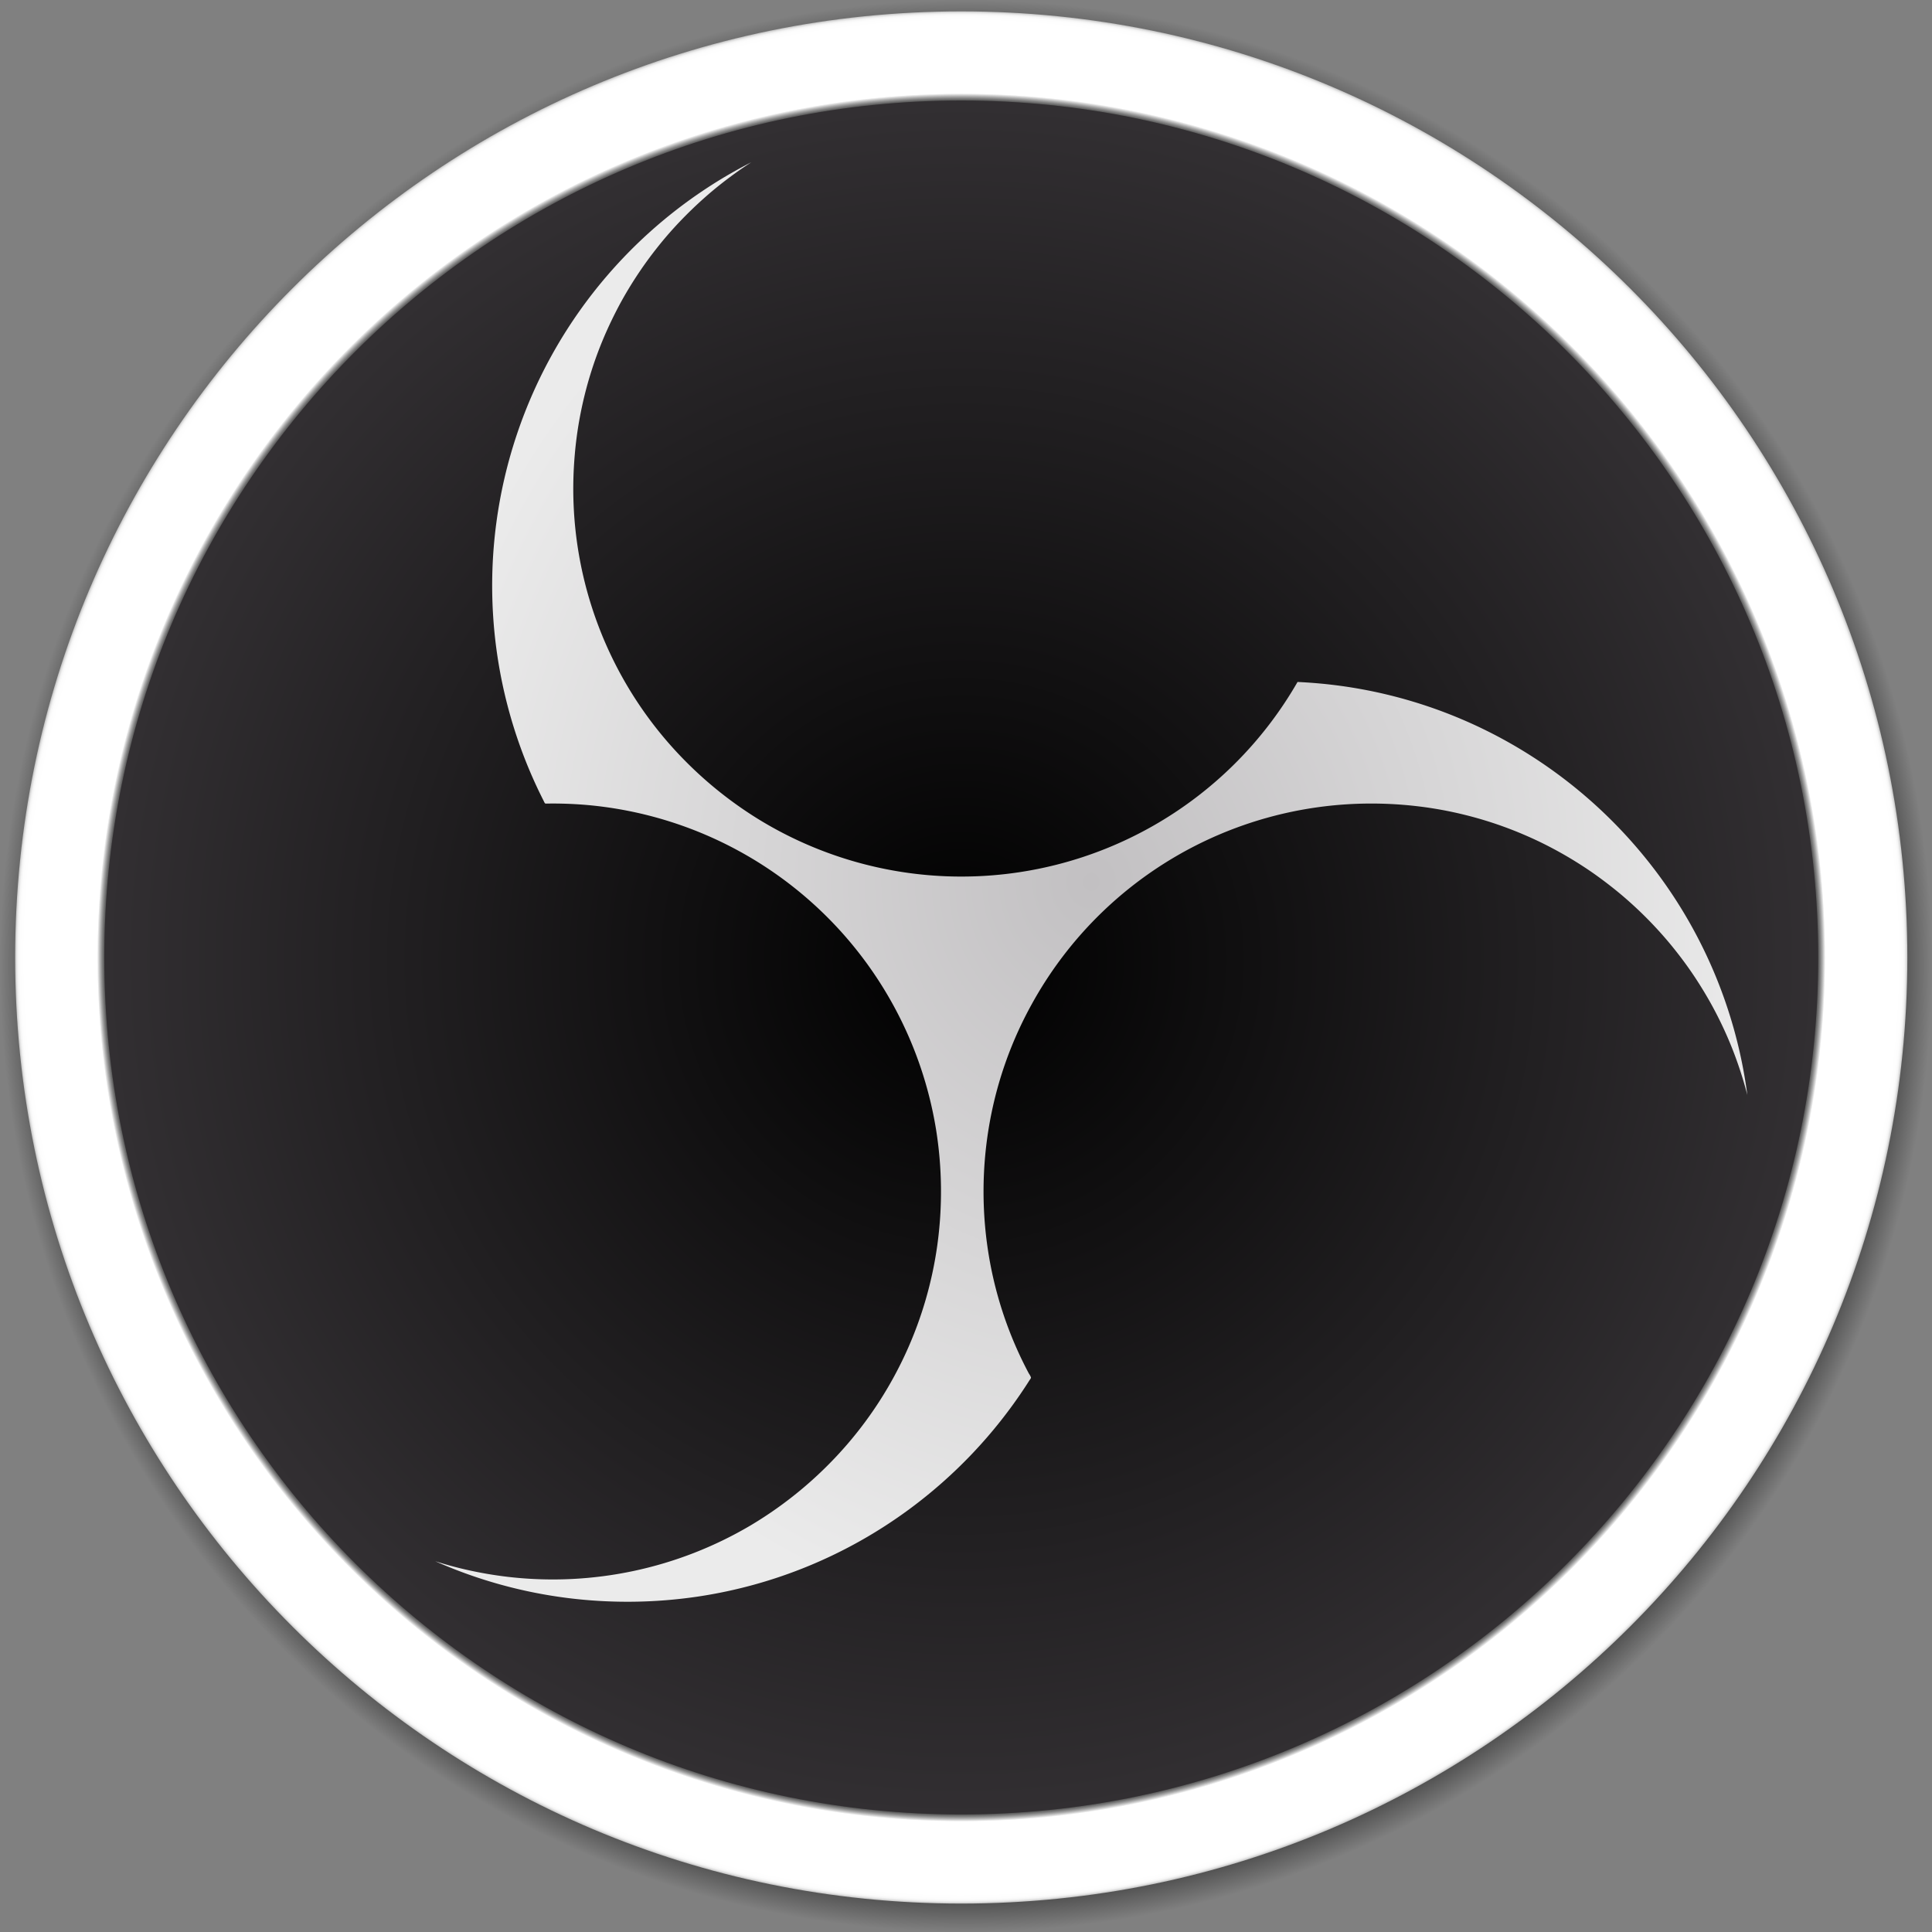 <?xml version="1.0" encoding="UTF-8"?>
<svg version="1.1" viewBox="0 0 993 993" xmlns="http://www.w3.org/2000/svg" xmlns:dc="http://purl.org/dc/elements/1.1/" xmlns:xlink="http://www.w3.org/1999/xlink">
 <rect x="0" y="0" width="993" height="993" fill="#808080" stroke="none"/>
 <defs>
  <style type="text/css">.cls-1{fill:url(#radial-gradient);}.cls-2{fill:none;}.cls-3{fill:url(#radial-gradient-2);}.cls-4{fill:url(#radial-gradient-3);}.cls-5{clip-path:url(#clip-path);}.cls-6{fill:url(#radial-gradient-5);}.cls-7{clip-path:url(#clip-path-2);}.cls-8{fill:url(#radial-gradient-6);}.cls-9{fill:url(#radial-gradient-7);}</style>
  <radialGradient id="radial-gradient" cx="512.06" cy="512.12" r="444.12" gradientUnits="userSpaceOnUse">
   <stop stop-opacity=".5" offset=".99"/>
   <stop stop-opacity="0" offset="1"/>
  </radialGradient>
  <radialGradient id="radial-gradient-2" cx="514.5" cy="516.5" r="496.5" gradientUnits="userSpaceOnUse">
   <stop offset=".913"/>
   <stop stop-opacity="0" offset="1"/>
  </radialGradient>
  <radialGradient id="radial-gradient-3" cx="512.06" cy="512.12" r="486.27" gradientUnits="userSpaceOnUse">
   <stop stop-color="#fff" offset=".99"/>
   <stop stop-color="#fdfdfd" offset=".995"/>
   <stop stop-color="#f6f6f6" offset=".997"/>
   <stop stop-color="#ebebeb" offset=".998"/>
   <stop stop-color="#dadada" offset=".999"/>
   <stop stop-color="#c7c7c7" offset="1"/>
  </radialGradient>
  <clipPath id="clip-path" transform="translate(-18 -20)">
   <path id="SVGID" class="cls-1" d="m67.938 512.12c0 245.29 198.84 444.12 444.12 444.12s444.13-198.83 444.13-444.12c0-245.28-198.84-444.12-444.13-444.12s-444.12 198.84-444.12 444.12"/>
  </clipPath>
  <radialGradient id="radial-gradient-5" cx="494.06" cy="492.12" r="444.12" href="#radial-gradient"/>
  <clipPath id="clip-path-2" transform="translate(-18 -20)">
   <path class="cls-2" d="m71.603 512.12c0 243.26 197.2 440.46 440.46 440.46s440.46-197.19 440.46-440.46c0-243.26-197.2-440.46-440.46-440.46s-440.46 197.2-440.46 440.46"/>
  </clipPath>
  <radialGradient id="radial-gradient-6" cx="5.295" cy="1029.3" r="4.653" gradientTransform="matrix(94.654 0 0 -94.654 -7.154 97921)" gradientUnits="userSpaceOnUse">
   <stop offset="0"/>
   <stop stop-color="#322f32" offset="1"/>
  </radialGradient>
  <radialGradient id="radial-gradient-7" cx="578.89" cy="473.32" r="353.94" gradientTransform="translate(0 -45.942) scale(1 1.097)" gradientUnits="userSpaceOnUse">
   <stop stop-color="#c2c0c2" offset="0"/>
   <stop stop-color="#ebebeb" offset="1"/>
  </radialGradient>
 </defs>
 <title>OBS Studio</title>
 <desc>Open-source screencasting and streaming software</desc>
 <g shape-rendering="geometricPrecision">
  <path class="cls-3" transform="translate(-18 -20)" d="M514.5,20C788.71,20,1011,242.29,1011,516.5S788.71,1013,514.5,1013,18,790.711,18,516.5,240.289,20,514.5,20"/>
  <path class="cls-4" transform="translate(-18 -20)" d="m512.06 25.849c268.56 0 486.27 217.71 486.27 486.27s-217.71 486.27-486.27 486.27-486.27-217.71-486.27-486.27 217.71-486.27 486.27-486.27"/>
  <path class="cls-1" transform="translate(-18 -20)" d="m67.938 512.12c0 245.29 198.84 444.12 444.12 444.12s444.13-198.83 444.13-444.12c0-245.28-198.84-444.12-444.13-444.12s-444.12 198.84-444.12 444.12"/>
 </g>
 <g class="cls-5" clip-path="url(#clip-path)">
  <rect class="cls-6" x="49.938" y="48" width="888.25" height="888.24" shape-rendering="geometricPrecision"/>
 </g>
 <g class="cls-7" clip-path="url(#clip-path-2)">
  <rect class="cls-8" x="53.603" y="51.665" width="880.92" height="880.91" shape-rendering="geometricPrecision"/>
 </g>
 <path class="cls-9" transform="translate(-18 -20)" d="m684.91 370.5a199.24 199.24 0 0 1-277.24 70.456 202.75 202.75 0 0 1-44.913-37.773 198.92 198.92 0 0 1-49.898-141.13c0.284-5.79 0.769-11.563 1.527-17.31 0.747-5.664 1.746-11.303 2.978-16.874q1.897-8.579 4.547-16.962 2.572-8.16 5.864-16.073c2.275-5.485 4.811-10.854 7.546-16.122 2.881-5.548 6.073-10.945 9.481-16.184q4.715-7.249 10.044-14.062c3.854-4.951 7.95-9.727 12.271-14.276q6.542-6.888 13.669-13.162c4.838-4.263 9.912-8.25 15.14-12.022q4.042-2.917 8.236-5.612a244.39 244.39 0 0 0-109.08 323.49q0.821 1.704 1.667 3.395 0.385 0.768 0.775 1.534a4.6 4.6 0 0 0 0.47 0.917c0.324 0.359 0.405 0.299 0.9 0.29 2.578-0.047 5.158-0.035 7.736 0.021q7.144 0.154 14.266 0.815a199.58 199.58 0 0 1 178.16 166.37 201.33 201.33 0 0 1 0.641 60.166 198.75 198.75 0 0 1-46.161 101.86 202.19 202.19 0 0 1-49.777 41.784 199.86 199.86 0 0 1-124.15 26.494 203.07 203.07 0 0 1-23.203-4.03c-4.954-1.163-9.86-2.531-14.711-4.071a242.6 242.6 0 0 0 68.547 18.973 247.04 247.04 0 0 0 66.41-0.798 243.53 243.53 0 0 0 108.67-44.887 246.04 246.04 0 0 0 59.733-63.074q1.041-1.587 2.058-3.19c0.263-0.415 0.851-1.069 0.774-1.509a8.495 8.495 0 0 0-1.051-1.945q-2.003-3.757-3.844-7.598-3.698-7.716-6.722-15.732a198.02 198.02 0 0 1-9.341-33.367 200.87 200.87 0 0 1 0.041-73.98 197.88 197.88 0 0 1 21.357-59.255 199.08 199.08 0 0 1 173.09-103.06q7.337-0.051 14.663 0.424 7.066 0.47 14.088 1.418 6.952 0.951 13.827 2.394 6.73 1.421 13.355 3.29 6.489 1.841 12.843 4.118 6.441 2.313 12.708 5.064 6.389 2.79 12.561 6.046 6.166 3.243 12.1 6.907c3.714 2.297 7.364 4.705 10.913 7.251q5.49 3.939 10.726 8.208c3.603 2.931 7.08 6.019 10.462 9.202q5.401 5.084 10.408 10.563 4.998 5.447 9.57 11.27c3.4 4.318 6.638 8.772 9.66 13.363 3.104 4.716 6.039 9.556 8.748 14.515a200.21 200.21 0 0 1 10.068 21.366 206.97 206.97 0 0 1 7.973 24.371 243.74 243.74 0 0 0-51.678-120.94 245.66 245.66 0 0 0-75.012-62.482 242.86 242.86 0 0 0-95.948-28.304q-4.267-0.341-8.544-0.534z" shape-rendering="geometricPrecision"/>
</svg>

